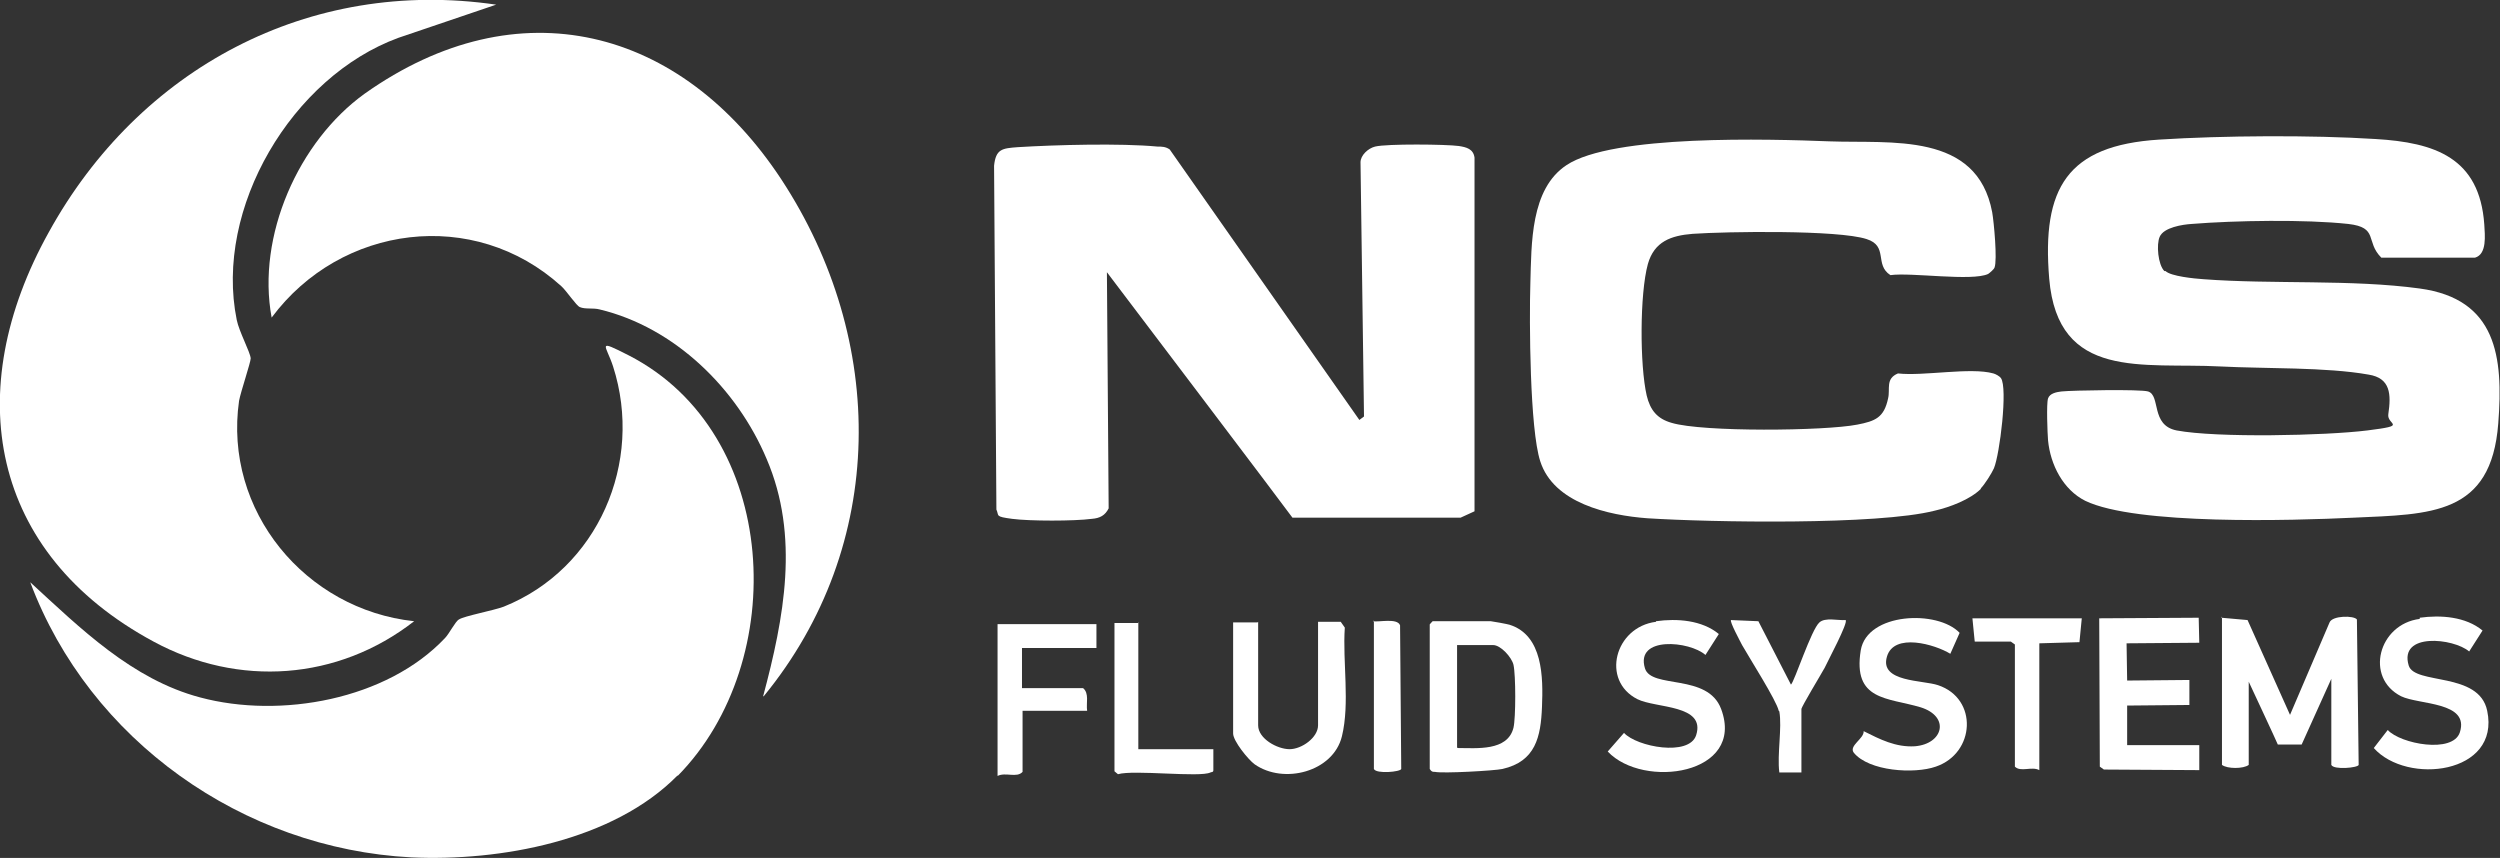 <?xml version="1.0" encoding="UTF-8"?>
<svg id="Calque_1" xmlns="http://www.w3.org/2000/svg" version="1.1" viewBox="0 0 429.8 147.5">
  <rect x="0" y="0" width="429.8" height="147.5" fill="#333333" stroke="none"/>
  <!-- Generator: Adobe Illustrator 29.8.0, SVG Export Plug-In . SVG Version: 2.1.1 Build 160)  -->
  <defs>
    <style>
      .st0 {
        fill: #fff;
      }
    </style>
  </defs>
  <path class="st0" d="M131.2,119.7c3.6-13.5,6.3-27.5.6-40.8-5.1-12.1-15.8-22.6-28.7-25.7-1.1-.3-2.5,0-3.4-.4-.6-.2-2.3-2.8-3.2-3.6-15-13.6-37.9-10.6-49.8,5.4-2.6-14,4.6-30.3,16-38.5,26.4-18.7,54.4-11.4,71.6,14.7,18.2,27.7,18.3,62.9-3,88.9Z"/>
  <path class="st0" d="M116.5,133.3c-11.1,11.3-30.6,14.8-45.8,14.1-28.9-1.5-55.3-20.1-65.5-47.3,8.6,7.9,17.5,16.7,29.2,19.8,13.8,3.7,32.1.4,42.1-10.2.7-.7,1.8-2.9,2.4-3.2.9-.6,5.8-1.5,7.7-2.2,16.2-6.5,24.1-24.8,18.8-41.3-1.2-3.7-3-4.8,2.7-1.9,26.1,13.4,27.8,52.6,8.4,72.3Z"/>
  <path class="st0" d="M85.3.8l-16.8,5.7c-18.3,6.7-31.7,29.3-27.8,48.5.4,2,2.3,5.5,2.4,6.6,0,.7-1.7,5.7-2,7.3-2.7,18.9,11.4,35.9,30.1,37.9-13.1,10.2-30.2,11.4-44.8,3.5C-1.8,95.1-6.8,67.2,8.4,39.9,23.9,11.8,53.1-3.9,85.3.8Z"/>
  <path class="st0" d="M233.7,72.2l.8-.6-.6-43.7c0-1.2,1.3-2.4,2.5-2.7,2-.5,12.2-.4,14.4-.1,1.3.2,2.5.5,2.7,2v60.8s-2.4,1.1-2.4,1.1h-28.9c0-.1-31.9-42.2-31.9-42.2l.3,40.6c-.6,1.2-1.5,1.7-2.9,1.8-3,.4-10.7.4-13.7,0s-2.2-.5-2.7-1.6l-.4-59.1c.3-2.9,1.4-3,4.1-3.2,6.5-.4,17.6-.7,24-.1.7,0,1.4,0,2.1.5l32.6,46.5Z"/>
  <path class="st0" d="M372.3,46.6c.9.9,5,1.3,6.5,1.4,11.9.9,25.5,0,37.2,1.6,13.2,1.8,14.4,11.7,13.5,23.2-1.2,15.8-11.6,15.6-24.9,16.2-10.5.5-37.4,1.3-46.1-2.9-3.8-1.9-6-6.2-6.4-10.4-.1-1.2-.3-6.3,0-7.2s1.5-1.1,2.3-1.2c1.9-.2,13.6-.4,14.9,0,2.2.7.4,5.8,4.9,6.7,6.9,1.3,25.6.9,32.8,0s3.3-.9,3.6-2.8c.5-3.4.4-6.2-3.4-6.8-7.3-1.3-17.8-1-25.5-1.4-13.3-.7-27.9,2.5-29.4-15.1-1.3-15.6,3.1-22.9,18.9-23.9,11-.7,26.2-.8,37.2-.1,10.2.6,17.9,3.2,18.7,14.7.1,1.8.5,5.1-1.6,5.7h-16.1c-2.8-2.8-.4-5.2-5.7-5.8-7.4-.8-19.4-.6-26.9,0-1.6.1-4.8.6-5.5,2.2-.6,1.3-.3,4.8.8,5.9Z"/>
  <path class="st0" d="M340.6,84c-1.9,1.9-5.4,3.2-8,3.8-9.8,2.5-38.4,2-49.4,1.3-6.7-.5-16.1-2.6-18.4-9.8-1.8-5.5-1.9-24.1-1.7-30.6.2-6.8,0-16.2,6.2-20.3,7.9-5.3,34.9-4.5,45.2-4.1,10.6.4,25.4-1.7,28,12.2.3,1.7.9,8.2.4,9.5-.1.3-.8.9-1.1,1.1-2.8,1.3-13.2-.3-16.8.2-2.8-1.8-.3-5-4.1-6.2-4.9-1.6-24.1-1.3-29.9-.9-3.7.3-6.6,1.3-7.7,5.2-1.4,5.1-1.4,17.4-.2,22.6.6,2.5,1.8,4,4.3,4.7,5.3,1.6,26.3,1.4,31.9.3,3.1-.6,4.6-1.2,5.3-4.5.4-1.6-.5-3.4,1.7-4.3,4.4.5,12.5-1.1,16.4,0,.4.1,1.1.5,1.3.8,1.2,1.7-.2,13.1-1.2,15.5-.4.9-1.6,2.8-2.3,3.5Z"/>
  <path class="st0" d="M381.9,106.2l4.5.4,7.3,16.3,6.8-15.9c.5-1.2,4.2-1.2,4.7-.5l.3,25c-.1.5-4.3.9-4.7,0v-14.8c0,0-5.1,11.3-5.1,11.3h-4.1c0-.1-5-10.8-5-10.8v14.3c-.9.7-3.7.7-4.6,0v-25.5Z"/>
  <path class="st0" d="M246.5,106.8h9.8c.2,0,2.9.5,3.2.6,5.8,1.8,5.8,9.1,5.6,14.1-.2,5.2-1.1,9.4-6.8,10.7-1.3.3-10.3.8-11.6.5-.4,0-.6,0-.9-.5v-24.8c-.1,0,.5-.6.5-.6ZM250.6,128.6c3.2,0,8.6.6,9.6-3.5.4-1.7.4-9,0-10.8-.3-1.3-2.2-3.4-3.5-3.4h-6.2s0,17.6,0,17.6Z"/>
  <polygon class="st0" points="378 106.2 378.1 110.5 365.6 110.6 365.7 117 376.4 116.9 376.4 121.2 365.7 121.3 365.7 128.1 378.1 128.1 378.1 132.4 361.7 132.3 361 131.8 360.9 106.3 378 106.2"/>
  <path class="st0" d="M416,106.2c3.6-.5,7.9-.2,10.8,2.2l-2.3,3.6c-2.7-2.3-12.1-3.3-10.4,2.4,1,3.4,12.1,1,13.5,7.8,2.3,10.9-13.8,12.8-19.5,6.4l2.4-3.1c2.2,2.4,11.2,4.1,12.4.4,1.7-5.3-7-4.7-10.1-6.2-6.3-3.2-3.9-12.4,3.2-13.3Z"/>
  <path class="st0" d="M284.7,106.8c3.6-.5,7.9-.2,10.8,2.2l-2.3,3.6c-2.7-2.4-12.1-3.3-10.4,2.3,1.1,3.6,10.8.8,13.1,7,4.2,11.3-13.4,13.8-19.5,7.3l2.8-3.2c2.2,2.4,11.2,4.1,12.4.4,1.7-5.3-6.9-4.6-10.1-6.2-6.3-3.2-3.9-12.4,3.2-13.3Z"/>
  <path class="st0" d="M335.3,112.4c-2.6-1.6-9.7-3.7-10.9.5-1.3,4.4,6.2,4,8.8,4.9,6.9,2.3,6.4,11.7-.4,14-3.7,1.3-11.5.8-14.1-2.4-.9-1.2,1.8-2.4,1.7-3.7,2.8,1.4,5.5,2.8,8.8,2.6,4.9-.4,6.1-5.1,1-6.7-5.7-1.7-11.7-1.1-10.3-9.8,1.1-6.5,13.2-7,17-3l-1.6,3.6Z"/>
  <path class="st0" d="M216.3,106.9v17.8c0,2.3,3.3,4.1,5.4,4.1,2.1,0,4.9-2,4.9-4.1v-17.8c0,0,3.9,0,3.9,0l.7,1c-.4,5.9.9,13-.5,18.7-1.5,6.1-10,8.3-15,4.8-1.1-.8-3.7-4-3.7-5.3v-19.1c0,0,4.2,0,4.2,0Z"/>
  <path class="st0" d="M188.5,107.1v4.3s-12.8,0-12.8,0v6.9s10.5,0,10.5,0c1.1.9.5,2.6.7,3.9h-11.1s0,10.5,0,10.5c-1,1.1-2.9,0-4.3.7v-26.1c-.1,0,17,0,17,0Z"/>
  <path class="st0" d="M357.9,106.3l-.4,4.1-6.9.2v21.8c-1.3-.7-3.2.4-4.2-.6v-21c0,0-.7-.5-.7-.5h-6.2c0,.1-.4-4-.4-4h18.8Z"/>
  <path class="st0" d="M305.8,122.2c-.4-1.8-5-9-6.3-11.3-.3-.6-2.2-4.1-1.9-4.3l4.7.2,5.6,10.9c.6-.5,3.5-9.5,4.9-10.7,1-.9,3.2-.3,4.5-.4.5.4-3.1,7.1-3.6,8.2-.6,1.1-4,6.7-4,7.1v10.9s-3.8,0-3.8,0c-.4-3.1.5-7.7,0-10.5Z"/>
  <path class="st0" d="M195.7,107v21.8c0,0,12.9,0,12.9,0v3.6c0,.4-.3.3-.5.4-1.8.9-13.2-.5-15.9.3l-.6-.5v-25.5c-.1,0,4.2,0,4.2,0Z"/>
  <path class="st0" d="M236,106.8c1.1.2,4.2-.6,4.7.7l.2,24.7c-.1.5-4.3.9-4.7,0v-25.5Z"/>
</svg>